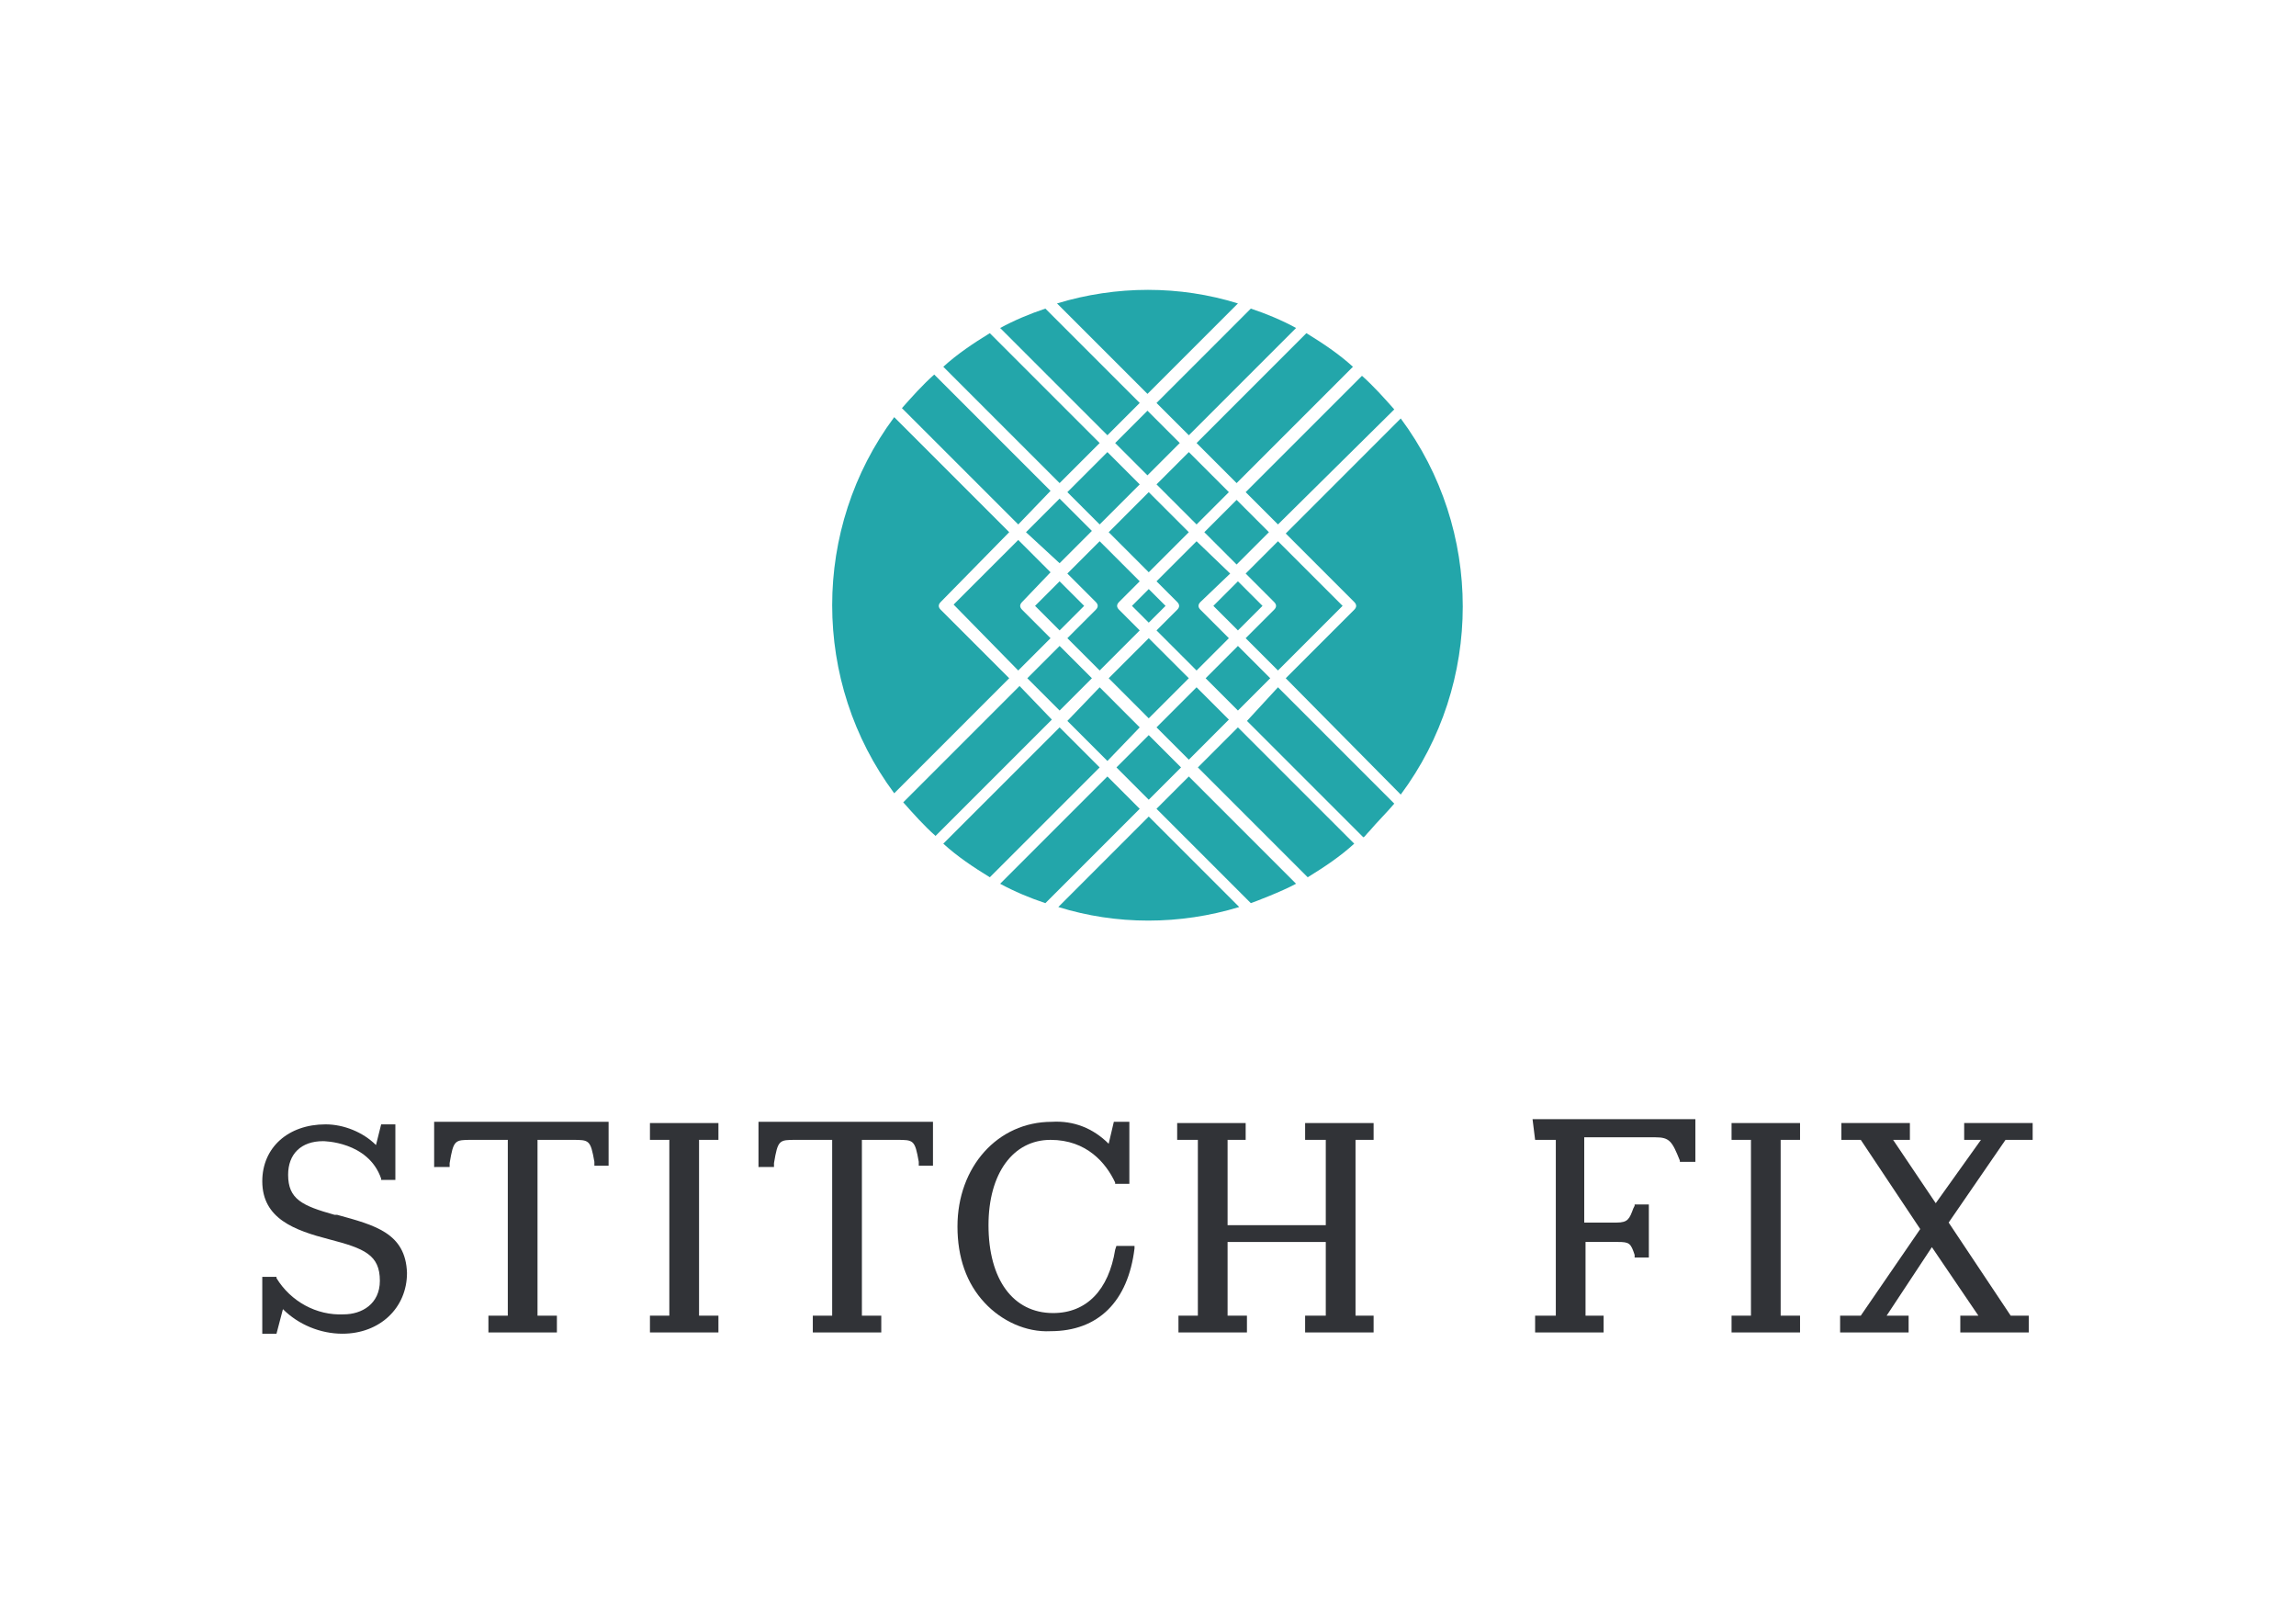 <?xml version="1.0" encoding="UTF-8"?> <svg xmlns="http://www.w3.org/2000/svg" xmlns:xlink="http://www.w3.org/1999/xlink" version="1.0" id="katman_1" x="0px" y="0px" viewBox="0 0 1190.55 841.89" style="enable-background:new 0 0 1190.55 841.89;" xml:space="preserve"> <style type="text/css"> .st0{fill:#23A6AA;} .st1{fill:#313337;} </style> <g> <g> <path class="st0" d="M528,271.9l-60.32-60.3c5.36-6.03,10.72-12.06,16.75-17.42l60.31,60.31L528,271.9z M489.13,190.15 c7.37-6.7,15.41-12.06,24.12-17.42l56.96,56.96l-20.77,20.77L489.13,190.15z M574.23,225.66l-55.62-55.61 c7.37-4.02,15.41-7.37,23.45-10.06l48.92,48.92L574.23,225.66z M620.46,229.69l56.95-56.96c8.72,5.36,16.75,10.72,24.13,17.42 l-60.31,60.31L620.46,229.69z M662.67,356.32l60.31,60.31c-3.34,4.03-9.38,10.06-12.73,14.08c-2.01,2.01-2.68,3.35-3.35,3.35 l-60.3-60.3L662.67,356.32z M641.9,377.1l60.31,60.3c-7.37,6.71-15.41,12.06-24.12,17.42l-56.95-56.95L641.9,377.1z M616.44,402.56l55.61,55.61c-7.37,4.02-21.44,9.38-23.46,10.06l-48.91-48.92L616.44,402.56z M595.66,423.33l46.92,46.91 c-30.83,9.39-63.66,9.39-93.81,0L595.66,423.33z M570.21,397.87l-56.96,56.95c-8.71-5.36-16.75-10.71-24.12-17.42l60.31-60.3 L570.21,397.87z M624.48,275.92l16.75-16.75l16.75,16.75l-16.75,16.75L624.48,275.92z M566.19,351.63l-16.75,16.75l-16.75-16.75 l16.75-16.75L566.19,351.63z M530,312.1c-1.34,1.34-1.34,2.68,0,4.02l14.74,14.75l-16.75,16.75l-33.51-34.18l33.51-33.5 l16.75,16.75L530,312.1z M532.01,275.92l17.42-17.42l16.75,16.75L549.44,292L532.01,275.92z M553.46,255.15l20.77-20.77 l16.75,16.75l-20.77,20.77L553.46,255.15z M620.46,271.9l-20.77-20.77l16.75-16.75l20.77,20.77L620.46,271.9z M637.21,373.07 l-20.77,20.78l-16.75-16.75l20.77-20.78L637.21,373.07z M570.21,356.32l20.77,20.78l-16.75,17.42l-20.77-20.77L570.21,356.32z M568.2,316.12c1.34-1.34,1.34-2.68,0-4.02l0,0l-14.74-14.75l16.75-16.75l20.77,20.77l-10.71,10.72c-1.35,1.34-1.35,2.68,0,4.02 l0,0l10.71,10.72l-20.77,20.78l-16.75-16.75L568.2,316.12z M586.96,314.11l8.7-8.71l8.72,8.71l-8.72,8.7L586.96,314.11z M595.66,330.87l20.78,20.76l-20.78,20.78l-20.76-20.78L595.66,330.87z M622.47,312.1c-1.34,1.34-1.34,2.68,0,4.02l0,0 l14.74,14.75l-16.75,16.75l-20.77-20.78l10.72-10.72c1.34-1.34,1.34-2.68,0-4.02l-10.72-10.72l20.77-20.77l17.43,16.75 L622.47,312.1z M574.9,275.92l20.76-20.77l20.78,20.77l-20.78,20.77L574.9,275.92z M629.17,314.11l12.74-12.73l12.74,12.73 l-12.74,12.73L629.17,314.11z M562.17,314.11l-12.73,12.73l-12.73-12.73l12.73-12.73L562.17,314.11z M612.41,397.87l-16.75,16.75 l-16.74-16.75l16.74-16.75L612.41,397.87z M658.66,351.63l-16.75,16.75l-16.75-16.75l16.75-16.75L658.66,351.63z M660.66,316.12 c1.35-1.34,1.35-2.68,0-4.02l-14.74-14.75l16.75-16.75l33.51,33.5l-33.51,33.51l-16.75-16.75L660.66,316.12z M578.25,229.69 L595,212.93l16.75,16.75L595,246.44L578.25,229.69z M666.7,351.63l35.51-35.51c1.34-1.34,1.34-2.68,0-4.02l-35.51-35.51 l59.63-59.64c42.88,57.63,42.88,137.37,0,194.99L666.7,351.63z M487.79,312.1c-1.34,1.34-1.34,2.68,0,4.02l35.52,35.51 l-59.63,59.64c-42.89-57.63-42.89-137.37,0-195l59.63,59.64L487.79,312.1z M545.42,373.07l-60.31,60.31 c-6.03-5.35-11.38-11.38-16.75-17.42l60.31-60.31L545.42,373.07z M574.23,402.56l16.75,16.76l-48.92,48.92 c-8.04-2.69-16.08-6.04-23.45-10.06L574.23,402.56z M662.67,271.9l-16.75-16.75l60.31-60.31c6.04,5.36,11.4,11.39,16.75,17.42 L662.67,271.9z M599.69,208.91l48.91-48.92c8.05,2.68,16.09,6.03,23.46,10.06l-55.61,55.61L599.69,208.91z M548.1,157.31 c30.82-9.38,63.65-9.38,93.81,0l-46.9,46.9L548.1,157.31z"></path> </g> <g> <path class="st1" d="M174.86,629.83h-1.34c-16.75-4.69-24.12-8.05-24.12-20.78c0-10.72,6.69-17.42,18.09-17.42 c0,0,23.45,0,30.15,19.43v0.67h7.37v-28.81h-7.37l-2.68,10.73c-6.71-6.7-16.75-10.73-26.13-10.73 c-19.43,0-32.83,12.06-32.83,29.49c0,19.43,16.74,25.46,34.84,30.15c18.09,4.69,26.13,8.03,26.13,21.44 c0,12.06-9.38,17.42-18.76,17.42c-14.08,0.69-27.47-6.7-34.84-18.77v-0.67H136v29.48h7.37l3.34-12.73 c8.05,8.03,19.44,12.73,30.83,12.73c19.43,0,33.5-13.39,33.5-31.5C210.37,639.2,194.29,635.19,174.86,629.83z"></path> <path class="st1" d="M225.78,605.03h7.37v-2.01c2.01-12.06,2.69-12.06,11.4-12.06h18.76v91.14h-10.05v8.7h35.51v-8.7h-10.05 v-91.14h18.09c8.71,0,9.39,0,11.4,11.38v2.02h7.37v-22.77h-90.46v23.45H225.78z"></path> <path class="st1" d="M393.97,605.03h7.37v-2.01c2.01-12.06,2.68-12.06,11.4-12.06h18.77v91.14h-10.04v8.7h35.5v-8.7h-10.05v-91.14 h18.1c8.71,0,9.38,0,11.39,11.38v2.02h7.37v-22.77H393.3v23.45H393.97z"></path> <polygon class="st1" points="337.02,590.95 347.07,590.95 347.07,682.1 337.02,682.1 337.02,690.8 372.53,690.8 372.53,682.1 362.48,682.1 362.48,590.95 372.53,590.95 372.53,582.24 337.02,582.24 "></polygon> <polygon class="st1" points="676.75,590.95 687.46,590.95 687.46,635.19 636.54,635.19 636.54,590.95 645.92,590.95 645.92,582.24 610.4,582.24 610.4,590.95 621.13,590.95 621.13,682.1 611.07,682.1 611.07,690.8 646.58,690.8 646.58,682.1 636.54,682.1 636.54,643.9 687.46,643.9 687.46,682.1 676.75,682.1 676.75,690.8 712.26,690.8 712.26,682.1 702.88,682.1 702.88,590.95 712.26,590.95 712.26,582.24 676.75,582.24 "></polygon> <polygon class="st1" points="897.87,590.95 907.93,590.95 907.93,682.1 897.87,682.1 897.87,690.8 933.38,690.8 933.38,682.1 923.33,682.1 923.33,590.95 933.38,590.95 933.38,582.24 897.87,582.24 "></polygon> <polygon class="st1" points="1054,590.95 1054,582.24 1018.49,582.24 1018.49,590.95 1027.19,590.95 1003.74,623.79 981.63,590.95 990.34,590.95 990.34,582.24 954.82,582.24 954.82,590.95 964.87,590.95 995.7,637.2 964.87,682.1 954.16,682.1 954.16,690.8 989.68,690.8 989.68,682.1 978.28,682.1 1001.74,646.58 1025.86,682.1 1016.48,682.1 1016.48,690.8 1051.99,690.8 1051.99,682.1 1042.61,682.1 1010.44,633.83 1039.93,590.95 "></polygon> <path class="st1" d="M796.01,590.95h10.73v91.14h-10.73v8.7h35.52v-8.7h-9.38v-38.2h16.75c6.03,0,6.7,0.67,8.71,6.69v0.69v0.67 h7.37v-27.48h-7.37v0.68l-0.67,1.33c-2.01,5.37-2.69,7.37-8.71,7.37h-16.75v-44.21h36.85c7.37,0,8.71,2.01,12.73,12.06v0.66h8.05 v-22.11h-84.43L796.01,590.95z"></path> <path class="st1" d="M578.25,647.91c-3.35,20.78-14.74,32.84-32.17,32.84c-20.77,0-33.51-17.42-33.51-45.56 c0-26.8,12.73-44.23,32.17-44.23c18.77,0,28.81,12.06,33.5,22.12v0.67h7.37v-32.15h-8.05l-2.68,11.38 c-8.04-8.04-18.09-12.06-29.49-11.38c-28.14,0-48.91,23.45-48.91,54.26c0,16.09,4.69,29.5,14.08,39.55 c8.7,9.38,21.43,15.4,34.17,14.74c24.78,0,40.2-15.42,43.55-42.89v-1.33h-9.39L578.25,647.91z"></path> </g> </g> </svg> 